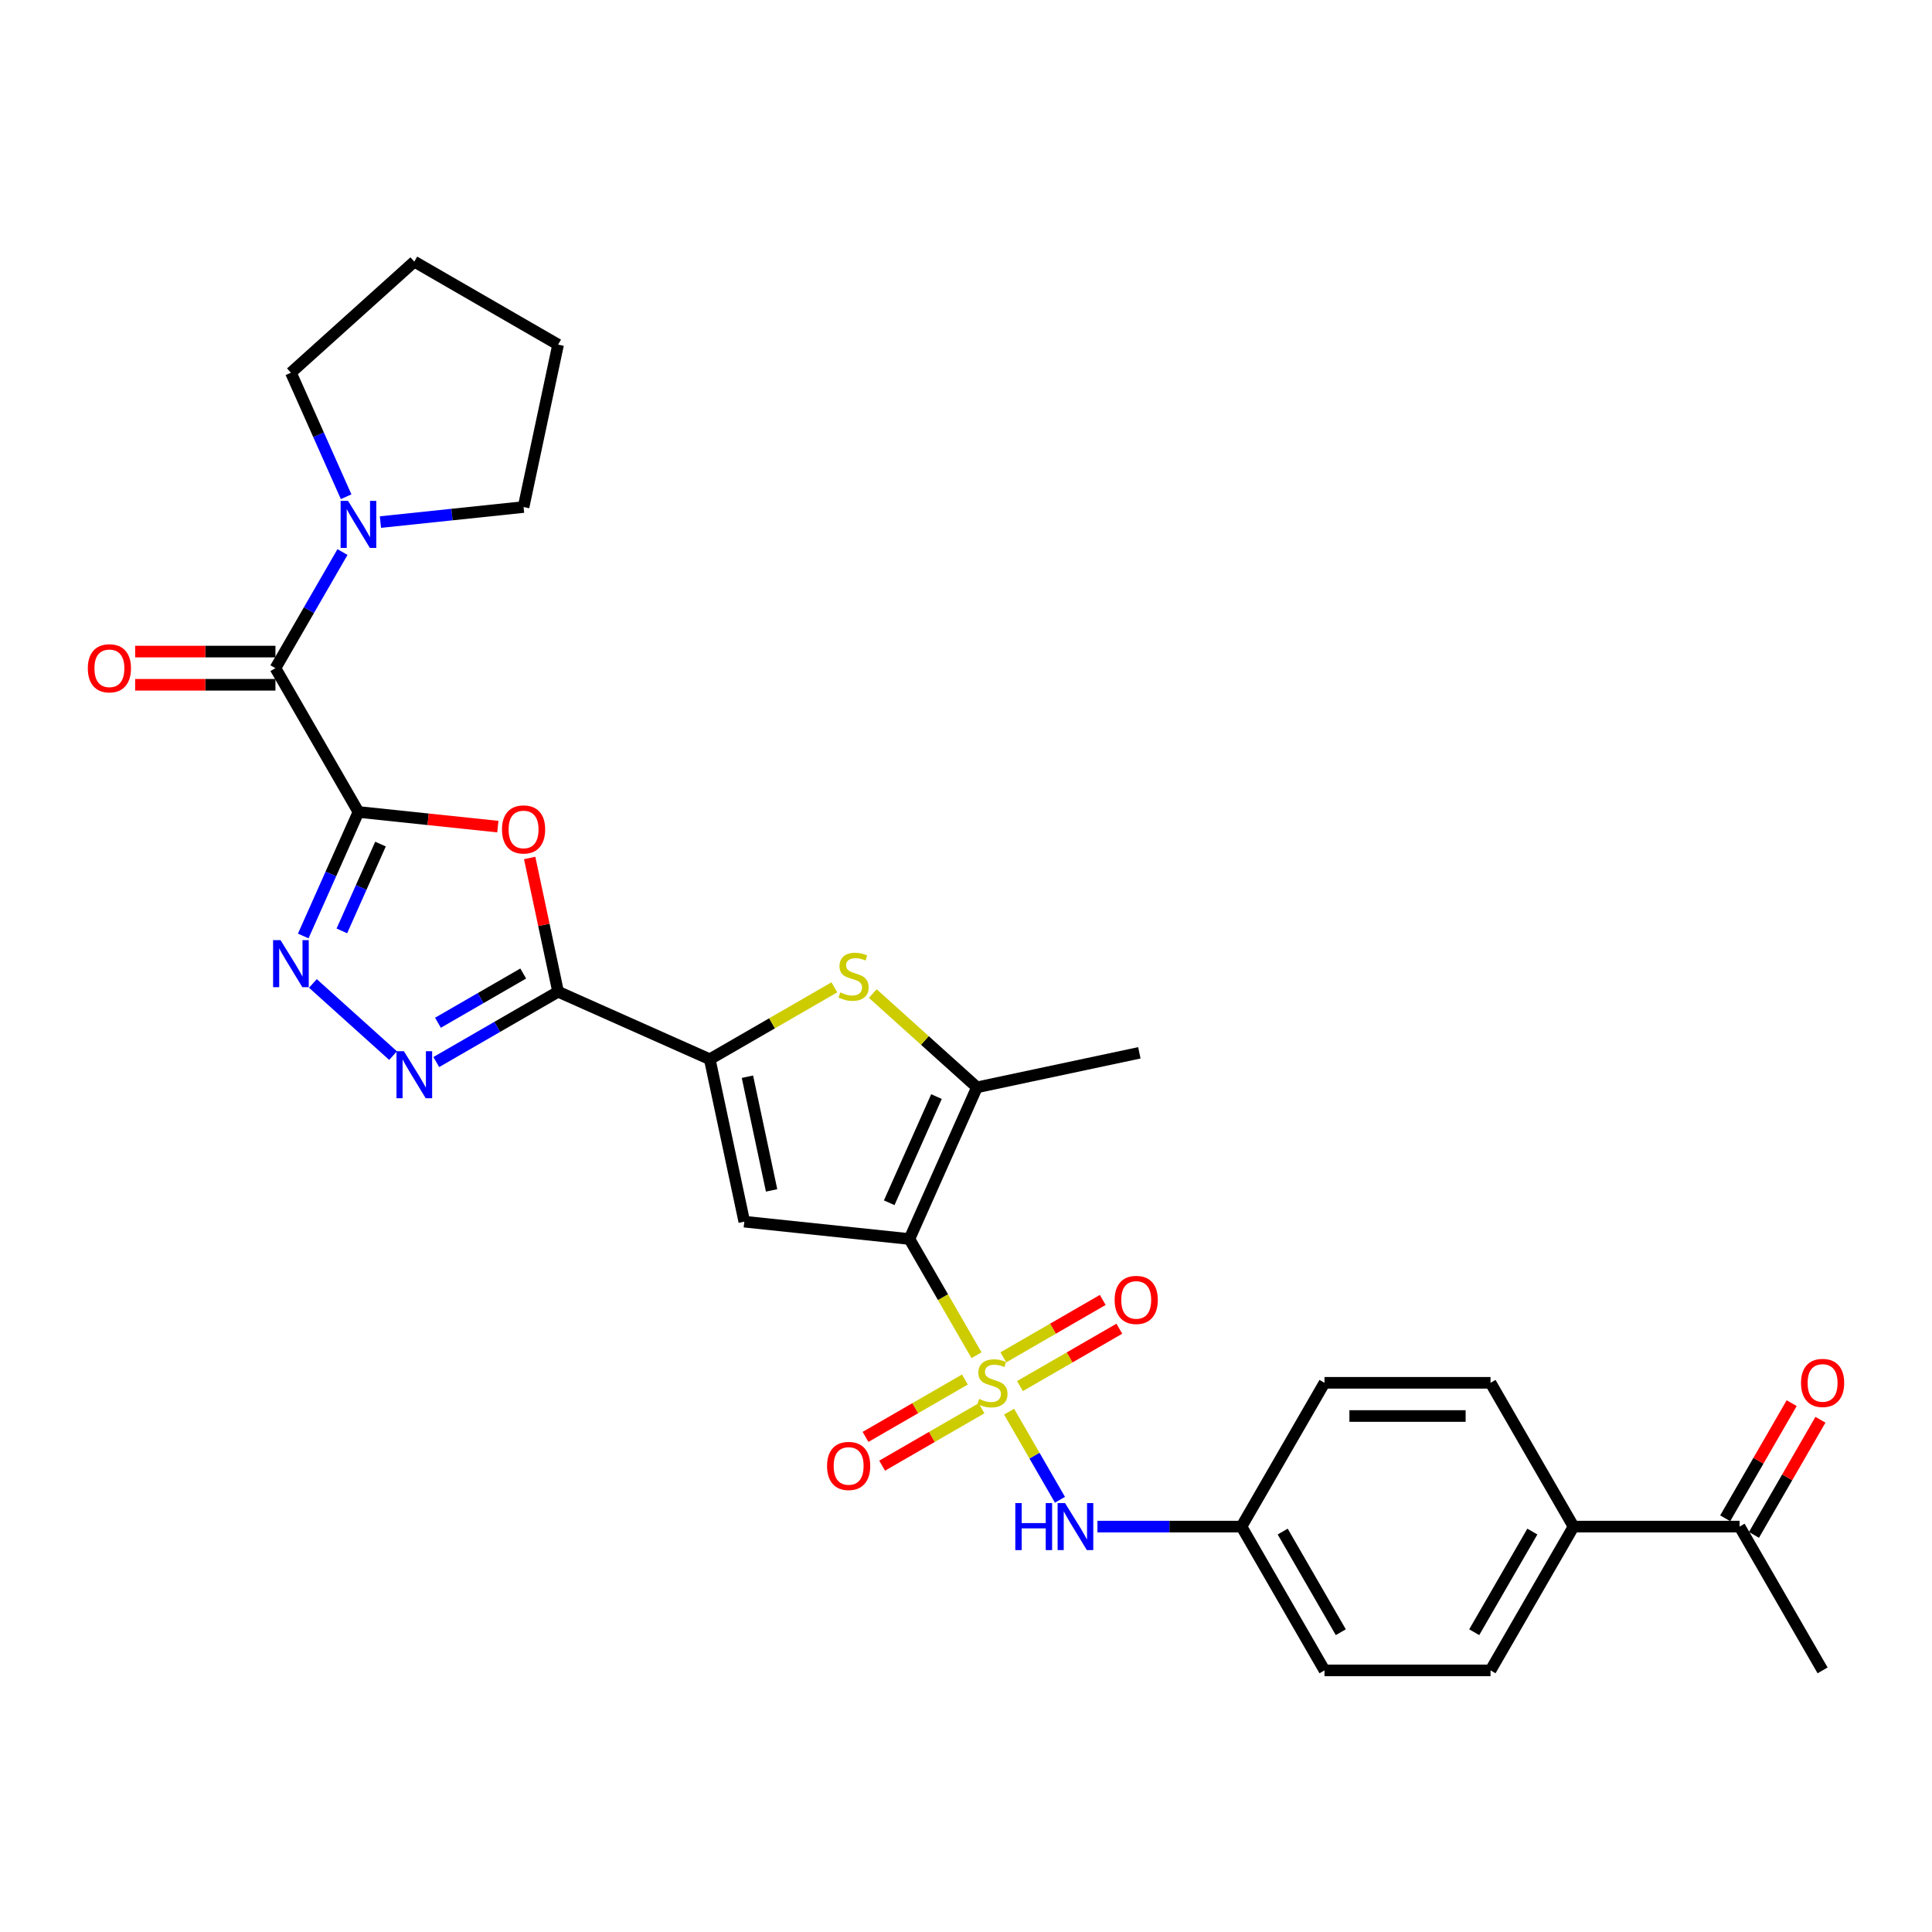 <?xml version='1.0' encoding='iso-8859-1'?>
<svg version='1.1' baseProfile='full'
              xmlns='http://www.w3.org/2000/svg'
                      xmlns:rdkit='http://www.rdkit.org/xml'
                      xmlns:xlink='http://www.w3.org/1999/xlink'
                  xml:space='preserve'
width='1000px' height='1000px' viewBox='0 0 1000 1000'>
<!-- END OF HEADER -->
<rect style='opacity:1.0;fill:#FFFFFF;stroke:none' width='1000' height='1000' x='0' y='0'> </rect>
<path class='bond-0' d='M 505.436,701.456 L 488.074,671.385' style='fill:none;fill-rule:evenodd;stroke:#CCCC00;stroke-width:6px;stroke-linecap:butt;stroke-linejoin:miter;stroke-opacity:1' />
<path class='bond-0' d='M 488.074,671.385 L 470.713,641.314' style='fill:none;fill-rule:evenodd;stroke:#000000;stroke-width:6px;stroke-linecap:butt;stroke-linejoin:miter;stroke-opacity:1' />
<path class='bond-11' d='M 522.305,730.675 L 535.47,753.476' style='fill:none;fill-rule:evenodd;stroke:#CCCC00;stroke-width:6px;stroke-linecap:butt;stroke-linejoin:miter;stroke-opacity:1' />
<path class='bond-11' d='M 535.47,753.476 L 548.634,776.278' style='fill:none;fill-rule:evenodd;stroke:#0000FF;stroke-width:6px;stroke-linecap:butt;stroke-linejoin:miter;stroke-opacity:1' />
<path class='bond-13' d='M 527.93,717.436 L 553.65,702.587' style='fill:none;fill-rule:evenodd;stroke:#CCCC00;stroke-width:6px;stroke-linecap:butt;stroke-linejoin:miter;stroke-opacity:1' />
<path class='bond-13' d='M 553.65,702.587 L 579.37,687.737' style='fill:none;fill-rule:evenodd;stroke:#FF0000;stroke-width:6px;stroke-linecap:butt;stroke-linejoin:miter;stroke-opacity:1' />
<path class='bond-13' d='M 519.337,702.551 L 545.057,687.702' style='fill:none;fill-rule:evenodd;stroke:#CCCC00;stroke-width:6px;stroke-linecap:butt;stroke-linejoin:miter;stroke-opacity:1' />
<path class='bond-13' d='M 545.057,687.702 L 570.777,672.852' style='fill:none;fill-rule:evenodd;stroke:#FF0000;stroke-width:6px;stroke-linecap:butt;stroke-linejoin:miter;stroke-opacity:1' />
<path class='bond-14' d='M 499.433,714.042 L 473.713,728.892' style='fill:none;fill-rule:evenodd;stroke:#CCCC00;stroke-width:6px;stroke-linecap:butt;stroke-linejoin:miter;stroke-opacity:1' />
<path class='bond-14' d='M 473.713,728.892 L 447.993,743.741' style='fill:none;fill-rule:evenodd;stroke:#FF0000;stroke-width:6px;stroke-linecap:butt;stroke-linejoin:miter;stroke-opacity:1' />
<path class='bond-14' d='M 508.027,728.927 L 482.307,743.777' style='fill:none;fill-rule:evenodd;stroke:#CCCC00;stroke-width:6px;stroke-linecap:butt;stroke-linejoin:miter;stroke-opacity:1' />
<path class='bond-14' d='M 482.307,743.777 L 456.587,758.626' style='fill:none;fill-rule:evenodd;stroke:#FF0000;stroke-width:6px;stroke-linecap:butt;stroke-linejoin:miter;stroke-opacity:1' />
<path class='bond-3' d='M 470.713,641.314 L 385.245,632.331' style='fill:none;fill-rule:evenodd;stroke:#000000;stroke-width:6px;stroke-linecap:butt;stroke-linejoin:miter;stroke-opacity:1' />
<path class='bond-8' d='M 470.713,641.314 L 505.667,562.806' style='fill:none;fill-rule:evenodd;stroke:#000000;stroke-width:6px;stroke-linecap:butt;stroke-linejoin:miter;stroke-opacity:1' />
<path class='bond-8' d='M 460.254,622.547 L 484.722,567.591' style='fill:none;fill-rule:evenodd;stroke:#000000;stroke-width:6px;stroke-linecap:butt;stroke-linejoin:miter;stroke-opacity:1' />
<path class='bond-1' d='M 185.534,420.273 L 221.608,424.065' style='fill:none;fill-rule:evenodd;stroke:#000000;stroke-width:6px;stroke-linecap:butt;stroke-linejoin:miter;stroke-opacity:1' />
<path class='bond-1' d='M 221.608,424.065 L 257.681,427.856' style='fill:none;fill-rule:evenodd;stroke:#FF0000;stroke-width:6px;stroke-linecap:butt;stroke-linejoin:miter;stroke-opacity:1' />
<path class='bond-10' d='M 185.534,420.273 L 142.565,345.849' style='fill:none;fill-rule:evenodd;stroke:#000000;stroke-width:6px;stroke-linecap:butt;stroke-linejoin:miter;stroke-opacity:1' />
<path class='bond-32' d='M 185.534,420.273 L 171.244,452.369' style='fill:none;fill-rule:evenodd;stroke:#000000;stroke-width:6px;stroke-linecap:butt;stroke-linejoin:miter;stroke-opacity:1' />
<path class='bond-32' d='M 171.244,452.369 L 156.954,484.465' style='fill:none;fill-rule:evenodd;stroke:#0000FF;stroke-width:6px;stroke-linecap:butt;stroke-linejoin:miter;stroke-opacity:1' />
<path class='bond-32' d='M 196.949,436.893 L 186.946,459.36' style='fill:none;fill-rule:evenodd;stroke:#000000;stroke-width:6px;stroke-linecap:butt;stroke-linejoin:miter;stroke-opacity:1' />
<path class='bond-32' d='M 186.946,459.36 L 176.943,481.827' style='fill:none;fill-rule:evenodd;stroke:#0000FF;stroke-width:6px;stroke-linecap:butt;stroke-linejoin:miter;stroke-opacity:1' />
<path class='bond-2' d='M 288.869,513.317 L 367.378,548.271' style='fill:none;fill-rule:evenodd;stroke:#000000;stroke-width:6px;stroke-linecap:butt;stroke-linejoin:miter;stroke-opacity:1' />
<path class='bond-5' d='M 288.869,513.317 L 281.512,478.703' style='fill:none;fill-rule:evenodd;stroke:#000000;stroke-width:6px;stroke-linecap:butt;stroke-linejoin:miter;stroke-opacity:1' />
<path class='bond-5' d='M 281.512,478.703 L 274.154,444.089' style='fill:none;fill-rule:evenodd;stroke:#FF0000;stroke-width:6px;stroke-linecap:butt;stroke-linejoin:miter;stroke-opacity:1' />
<path class='bond-7' d='M 288.869,513.317 L 257.346,531.517' style='fill:none;fill-rule:evenodd;stroke:#000000;stroke-width:6px;stroke-linecap:butt;stroke-linejoin:miter;stroke-opacity:1' />
<path class='bond-7' d='M 257.346,531.517 L 225.823,549.717' style='fill:none;fill-rule:evenodd;stroke:#0000FF;stroke-width:6px;stroke-linecap:butt;stroke-linejoin:miter;stroke-opacity:1' />
<path class='bond-7' d='M 270.818,503.892 L 248.752,516.632' style='fill:none;fill-rule:evenodd;stroke:#000000;stroke-width:6px;stroke-linecap:butt;stroke-linejoin:miter;stroke-opacity:1' />
<path class='bond-7' d='M 248.752,516.632 L 226.686,529.372' style='fill:none;fill-rule:evenodd;stroke:#0000FF;stroke-width:6px;stroke-linecap:butt;stroke-linejoin:miter;stroke-opacity:1' />
<path class='bond-4' d='M 385.245,632.331 L 367.378,548.271' style='fill:none;fill-rule:evenodd;stroke:#000000;stroke-width:6px;stroke-linecap:butt;stroke-linejoin:miter;stroke-opacity:1' />
<path class='bond-4' d='M 399.377,616.149 L 386.87,557.307' style='fill:none;fill-rule:evenodd;stroke:#000000;stroke-width:6px;stroke-linecap:butt;stroke-linejoin:miter;stroke-opacity:1' />
<path class='bond-30' d='M 367.378,548.271 L 399.614,529.659' style='fill:none;fill-rule:evenodd;stroke:#000000;stroke-width:6px;stroke-linecap:butt;stroke-linejoin:miter;stroke-opacity:1' />
<path class='bond-30' d='M 399.614,529.659 L 431.851,511.047' style='fill:none;fill-rule:evenodd;stroke:#CCCC00;stroke-width:6px;stroke-linecap:butt;stroke-linejoin:miter;stroke-opacity:1' />
<path class='bond-6' d='M 161.958,509.027 L 203.449,546.386' style='fill:none;fill-rule:evenodd;stroke:#0000FF;stroke-width:6px;stroke-linecap:butt;stroke-linejoin:miter;stroke-opacity:1' />
<path class='bond-9' d='M 505.667,562.806 L 478.711,538.534' style='fill:none;fill-rule:evenodd;stroke:#000000;stroke-width:6px;stroke-linecap:butt;stroke-linejoin:miter;stroke-opacity:1' />
<path class='bond-9' d='M 478.711,538.534 L 451.754,514.262' style='fill:none;fill-rule:evenodd;stroke:#CCCC00;stroke-width:6px;stroke-linecap:butt;stroke-linejoin:miter;stroke-opacity:1' />
<path class='bond-24' d='M 505.667,562.806 L 589.727,544.938' style='fill:none;fill-rule:evenodd;stroke:#000000;stroke-width:6px;stroke-linecap:butt;stroke-linejoin:miter;stroke-opacity:1' />
<path class='bond-12' d='M 142.565,345.849 L 159.916,315.795' style='fill:none;fill-rule:evenodd;stroke:#000000;stroke-width:6px;stroke-linecap:butt;stroke-linejoin:miter;stroke-opacity:1' />
<path class='bond-12' d='M 159.916,315.795 L 177.268,285.741' style='fill:none;fill-rule:evenodd;stroke:#0000FF;stroke-width:6px;stroke-linecap:butt;stroke-linejoin:miter;stroke-opacity:1' />
<path class='bond-15' d='M 142.565,337.255 L 106.256,337.255' style='fill:none;fill-rule:evenodd;stroke:#000000;stroke-width:6px;stroke-linecap:butt;stroke-linejoin:miter;stroke-opacity:1' />
<path class='bond-15' d='M 106.256,337.255 L 69.947,337.255' style='fill:none;fill-rule:evenodd;stroke:#FF0000;stroke-width:6px;stroke-linecap:butt;stroke-linejoin:miter;stroke-opacity:1' />
<path class='bond-15' d='M 142.565,354.442 L 106.256,354.442' style='fill:none;fill-rule:evenodd;stroke:#000000;stroke-width:6px;stroke-linecap:butt;stroke-linejoin:miter;stroke-opacity:1' />
<path class='bond-15' d='M 106.256,354.442 L 69.947,354.442' style='fill:none;fill-rule:evenodd;stroke:#FF0000;stroke-width:6px;stroke-linecap:butt;stroke-linejoin:miter;stroke-opacity:1' />
<path class='bond-19' d='M 568.029,790.164 L 605.309,790.164' style='fill:none;fill-rule:evenodd;stroke:#0000FF;stroke-width:6px;stroke-linecap:butt;stroke-linejoin:miter;stroke-opacity:1' />
<path class='bond-19' d='M 605.309,790.164 L 642.589,790.164' style='fill:none;fill-rule:evenodd;stroke:#000000;stroke-width:6px;stroke-linecap:butt;stroke-linejoin:miter;stroke-opacity:1' />
<path class='bond-25' d='M 179.16,257.107 L 164.87,225.011' style='fill:none;fill-rule:evenodd;stroke:#0000FF;stroke-width:6px;stroke-linecap:butt;stroke-linejoin:miter;stroke-opacity:1' />
<path class='bond-25' d='M 164.87,225.011 L 150.58,192.915' style='fill:none;fill-rule:evenodd;stroke:#000000;stroke-width:6px;stroke-linecap:butt;stroke-linejoin:miter;stroke-opacity:1' />
<path class='bond-26' d='M 196.912,270.228 L 233.957,266.334' style='fill:none;fill-rule:evenodd;stroke:#0000FF;stroke-width:6px;stroke-linecap:butt;stroke-linejoin:miter;stroke-opacity:1' />
<path class='bond-26' d='M 233.957,266.334 L 271.002,262.441' style='fill:none;fill-rule:evenodd;stroke:#000000;stroke-width:6px;stroke-linecap:butt;stroke-linejoin:miter;stroke-opacity:1' />
<path class='bond-16' d='M 900.404,790.164 L 814.466,790.164' style='fill:none;fill-rule:evenodd;stroke:#000000;stroke-width:6px;stroke-linecap:butt;stroke-linejoin:miter;stroke-opacity:1' />
<path class='bond-18' d='M 907.847,794.461 L 925.049,764.665' style='fill:none;fill-rule:evenodd;stroke:#000000;stroke-width:6px;stroke-linecap:butt;stroke-linejoin:miter;stroke-opacity:1' />
<path class='bond-18' d='M 925.049,764.665 L 942.252,734.869' style='fill:none;fill-rule:evenodd;stroke:#FF0000;stroke-width:6px;stroke-linecap:butt;stroke-linejoin:miter;stroke-opacity:1' />
<path class='bond-18' d='M 892.962,785.867 L 910.165,756.071' style='fill:none;fill-rule:evenodd;stroke:#000000;stroke-width:6px;stroke-linecap:butt;stroke-linejoin:miter;stroke-opacity:1' />
<path class='bond-18' d='M 910.165,756.071 L 927.367,726.275' style='fill:none;fill-rule:evenodd;stroke:#FF0000;stroke-width:6px;stroke-linecap:butt;stroke-linejoin:miter;stroke-opacity:1' />
<path class='bond-27' d='M 900.404,790.164 L 943.373,864.589' style='fill:none;fill-rule:evenodd;stroke:#000000;stroke-width:6px;stroke-linecap:butt;stroke-linejoin:miter;stroke-opacity:1' />
<path class='bond-17' d='M 814.466,790.164 L 771.497,864.589' style='fill:none;fill-rule:evenodd;stroke:#000000;stroke-width:6px;stroke-linecap:butt;stroke-linejoin:miter;stroke-opacity:1' />
<path class='bond-17' d='M 793.136,792.734 L 763.057,844.831' style='fill:none;fill-rule:evenodd;stroke:#000000;stroke-width:6px;stroke-linecap:butt;stroke-linejoin:miter;stroke-opacity:1' />
<path class='bond-31' d='M 814.466,790.164 L 771.497,715.739' style='fill:none;fill-rule:evenodd;stroke:#000000;stroke-width:6px;stroke-linecap:butt;stroke-linejoin:miter;stroke-opacity:1' />
<path class='bond-22' d='M 642.589,790.164 L 685.559,715.739' style='fill:none;fill-rule:evenodd;stroke:#000000;stroke-width:6px;stroke-linecap:butt;stroke-linejoin:miter;stroke-opacity:1' />
<path class='bond-23' d='M 642.589,790.164 L 685.559,864.589' style='fill:none;fill-rule:evenodd;stroke:#000000;stroke-width:6px;stroke-linecap:butt;stroke-linejoin:miter;stroke-opacity:1' />
<path class='bond-23' d='M 663.92,792.734 L 693.998,844.831' style='fill:none;fill-rule:evenodd;stroke:#000000;stroke-width:6px;stroke-linecap:butt;stroke-linejoin:miter;stroke-opacity:1' />
<path class='bond-20' d='M 771.497,715.739 L 685.559,715.739' style='fill:none;fill-rule:evenodd;stroke:#000000;stroke-width:6px;stroke-linecap:butt;stroke-linejoin:miter;stroke-opacity:1' />
<path class='bond-20' d='M 758.606,732.927 L 698.449,732.927' style='fill:none;fill-rule:evenodd;stroke:#000000;stroke-width:6px;stroke-linecap:butt;stroke-linejoin:miter;stroke-opacity:1' />
<path class='bond-21' d='M 771.497,864.589 L 685.559,864.589' style='fill:none;fill-rule:evenodd;stroke:#000000;stroke-width:6px;stroke-linecap:butt;stroke-linejoin:miter;stroke-opacity:1' />
<path class='bond-29' d='M 150.58,192.915 L 214.444,135.411' style='fill:none;fill-rule:evenodd;stroke:#000000;stroke-width:6px;stroke-linecap:butt;stroke-linejoin:miter;stroke-opacity:1' />
<path class='bond-28' d='M 271.002,262.441 L 288.869,178.381' style='fill:none;fill-rule:evenodd;stroke:#000000;stroke-width:6px;stroke-linecap:butt;stroke-linejoin:miter;stroke-opacity:1' />
<path class='bond-33' d='M 288.869,178.381 L 214.444,135.411' style='fill:none;fill-rule:evenodd;stroke:#000000;stroke-width:6px;stroke-linecap:butt;stroke-linejoin:miter;stroke-opacity:1' />
<path  class='atom-0' d='M 506.807 724.092
Q 507.082 724.195, 508.216 724.677
Q 509.351 725.158, 510.588 725.467
Q 511.86 725.742, 513.098 725.742
Q 515.401 725.742, 516.741 724.642
Q 518.082 723.508, 518.082 721.549
Q 518.082 720.208, 517.394 719.383
Q 516.741 718.558, 515.71 718.111
Q 514.679 717.664, 512.96 717.149
Q 510.794 716.495, 509.488 715.877
Q 508.216 715.258, 507.288 713.952
Q 506.394 712.645, 506.394 710.445
Q 506.394 707.386, 508.457 705.495
Q 510.554 703.605, 514.679 703.605
Q 517.498 703.605, 520.694 704.945
L 519.904 707.592
Q 516.982 706.389, 514.782 706.389
Q 512.41 706.389, 511.104 707.386
Q 509.798 708.348, 509.832 710.033
Q 509.832 711.339, 510.485 712.13
Q 511.173 712.92, 512.135 713.367
Q 513.132 713.814, 514.782 714.33
Q 516.982 715.017, 518.288 715.705
Q 519.594 716.392, 520.523 717.802
Q 521.485 719.177, 521.485 721.549
Q 521.485 724.917, 519.216 726.739
Q 516.982 728.527, 513.235 728.527
Q 511.069 728.527, 509.419 728.045
Q 507.804 727.599, 505.879 726.808
L 506.807 724.092
' fill='#CCCC00'/>
<path  class='atom-6' d='M 259.83 429.325
Q 259.83 423.481, 262.717 420.216
Q 265.605 416.95, 271.002 416.95
Q 276.398 416.95, 279.286 420.216
Q 282.174 423.481, 282.174 429.325
Q 282.174 435.238, 279.252 438.606
Q 276.33 441.941, 271.002 441.941
Q 265.639 441.941, 262.717 438.606
Q 259.83 435.272, 259.83 429.325
M 271.002 439.191
Q 274.714 439.191, 276.708 436.716
Q 278.736 434.206, 278.736 429.325
Q 278.736 424.547, 276.708 422.141
Q 274.714 419.7, 271.002 419.7
Q 267.289 419.7, 265.261 422.106
Q 263.267 424.513, 263.267 429.325
Q 263.267 434.241, 265.261 436.716
Q 267.289 439.191, 271.002 439.191
' fill='#FF0000'/>
<path  class='atom-7' d='M 145.2 486.613
L 153.175 499.504
Q 153.966 500.776, 155.238 503.079
Q 156.509 505.382, 156.578 505.52
L 156.578 486.613
L 159.81 486.613
L 159.81 510.951
L 156.475 510.951
L 147.916 496.857
Q 146.919 495.207, 145.853 493.316
Q 144.822 491.426, 144.512 490.841
L 144.512 510.951
L 141.35 510.951
L 141.35 486.613
L 145.2 486.613
' fill='#0000FF'/>
<path  class='atom-8' d='M 209.065 544.117
L 217.04 557.008
Q 217.83 558.28, 219.102 560.583
Q 220.374 562.886, 220.443 563.023
L 220.443 544.117
L 223.674 544.117
L 223.674 568.455
L 220.34 568.455
L 211.78 554.361
Q 210.783 552.711, 209.718 550.82
Q 208.686 548.93, 208.377 548.345
L 208.377 568.455
L 205.215 568.455
L 205.215 544.117
L 209.065 544.117
' fill='#0000FF'/>
<path  class='atom-10' d='M 434.927 513.655
Q 435.202 513.758, 436.337 514.239
Q 437.471 514.721, 438.709 515.03
Q 439.981 515.305, 441.218 515.305
Q 443.521 515.305, 444.862 514.205
Q 446.202 513.071, 446.202 511.111
Q 446.202 509.771, 445.515 508.946
Q 444.862 508.121, 443.831 507.674
Q 442.799 507.227, 441.081 506.711
Q 438.915 506.058, 437.609 505.439
Q 436.337 504.821, 435.409 503.514
Q 434.515 502.208, 434.515 500.008
Q 434.515 496.949, 436.577 495.058
Q 438.674 493.167, 442.799 493.167
Q 445.618 493.167, 448.815 494.508
L 448.024 497.155
Q 445.102 495.952, 442.902 495.952
Q 440.531 495.952, 439.224 496.949
Q 437.918 497.911, 437.952 499.596
Q 437.952 500.902, 438.606 501.692
Q 439.293 502.483, 440.256 502.93
Q 441.252 503.377, 442.902 503.892
Q 445.102 504.58, 446.409 505.267
Q 447.715 505.955, 448.643 507.364
Q 449.606 508.739, 449.606 511.111
Q 449.606 514.48, 447.337 516.302
Q 445.102 518.089, 441.356 518.089
Q 439.19 518.089, 437.54 517.608
Q 435.924 517.161, 433.999 516.371
L 434.927 513.655
' fill='#CCCC00'/>
<path  class='atom-12' d='M 525.524 777.995
L 528.824 777.995
L 528.824 788.342
L 541.268 788.342
L 541.268 777.995
L 544.568 777.995
L 544.568 802.333
L 541.268 802.333
L 541.268 791.092
L 528.824 791.092
L 528.824 802.333
L 525.524 802.333
L 525.524 777.995
' fill='#0000FF'/>
<path  class='atom-12' d='M 551.271 777.995
L 559.246 790.886
Q 560.037 792.158, 561.309 794.461
Q 562.581 796.764, 562.65 796.901
L 562.65 777.995
L 565.881 777.995
L 565.881 802.333
L 562.546 802.333
L 553.987 788.239
Q 552.99 786.589, 551.924 784.698
Q 550.893 782.808, 550.584 782.223
L 550.584 802.333
L 547.421 802.333
L 547.421 777.995
L 551.271 777.995
' fill='#0000FF'/>
<path  class='atom-13' d='M 180.154 259.255
L 188.129 272.146
Q 188.92 273.418, 190.192 275.721
Q 191.464 278.024, 191.532 278.161
L 191.532 259.255
L 194.764 259.255
L 194.764 283.593
L 191.429 283.593
L 182.87 269.499
Q 181.873 267.849, 180.807 265.958
Q 179.776 264.068, 179.467 263.483
L 179.467 283.593
L 176.304 283.593
L 176.304 259.255
L 180.154 259.255
' fill='#0000FF'/>
<path  class='atom-14' d='M 576.935 672.839
Q 576.935 666.995, 579.822 663.729
Q 582.71 660.464, 588.107 660.464
Q 593.504 660.464, 596.391 663.729
Q 599.279 666.995, 599.279 672.839
Q 599.279 678.751, 596.357 682.12
Q 593.435 685.454, 588.107 685.454
Q 582.744 685.454, 579.822 682.12
Q 576.935 678.786, 576.935 672.839
M 588.107 682.704
Q 591.819 682.704, 593.813 680.229
Q 595.841 677.72, 595.841 672.839
Q 595.841 668.061, 593.813 665.654
Q 591.819 663.214, 588.107 663.214
Q 584.394 663.214, 582.366 665.62
Q 580.372 668.026, 580.372 672.839
Q 580.372 677.754, 582.366 680.229
Q 584.394 682.704, 588.107 682.704
' fill='#FF0000'/>
<path  class='atom-15' d='M 428.085 758.777
Q 428.085 752.933, 430.973 749.668
Q 433.86 746.402, 439.257 746.402
Q 444.654 746.402, 447.542 749.668
Q 450.429 752.933, 450.429 758.777
Q 450.429 764.69, 447.507 768.058
Q 444.585 771.393, 439.257 771.393
Q 433.895 771.393, 430.973 768.058
Q 428.085 764.724, 428.085 758.777
M 439.257 768.643
Q 442.97 768.643, 444.963 766.168
Q 446.992 763.658, 446.992 758.777
Q 446.992 753.999, 444.963 751.593
Q 442.97 749.152, 439.257 749.152
Q 435.545 749.152, 433.516 751.558
Q 431.523 753.964, 431.523 758.777
Q 431.523 763.693, 433.516 766.168
Q 435.545 768.643, 439.257 768.643
' fill='#FF0000'/>
<path  class='atom-16' d='M 45.455 345.917
Q 45.455 340.074, 48.342 336.808
Q 51.23 333.542, 56.627 333.542
Q 62.023 333.542, 64.911 336.808
Q 67.799 340.074, 67.799 345.917
Q 67.799 351.83, 64.877 355.199
Q 61.955 358.533, 56.627 358.533
Q 51.264 358.533, 48.342 355.199
Q 45.455 351.864, 45.455 345.917
M 56.627 355.783
Q 60.339 355.783, 62.333 353.308
Q 64.361 350.799, 64.361 345.917
Q 64.361 341.139, 62.333 338.733
Q 60.339 336.292, 56.627 336.292
Q 52.914 336.292, 50.886 338.699
Q 48.892 341.105, 48.892 345.917
Q 48.892 350.833, 50.886 353.308
Q 52.914 355.783, 56.627 355.783
' fill='#FF0000'/>
<path  class='atom-19' d='M 932.201 715.808
Q 932.201 709.964, 935.089 706.698
Q 937.977 703.433, 943.373 703.433
Q 948.77 703.433, 951.658 706.698
Q 954.545 709.964, 954.545 715.808
Q 954.545 721.72, 951.624 725.089
Q 948.702 728.424, 943.373 728.424
Q 938.011 728.424, 935.089 725.089
Q 932.201 721.755, 932.201 715.808
M 943.373 725.674
Q 947.086 725.674, 949.08 723.199
Q 951.108 720.689, 951.108 715.808
Q 951.108 711.03, 949.08 708.623
Q 947.086 706.183, 943.373 706.183
Q 939.661 706.183, 937.633 708.589
Q 935.639 710.995, 935.639 715.808
Q 935.639 720.724, 937.633 723.199
Q 939.661 725.674, 943.373 725.674
' fill='#FF0000'/>
</svg>
